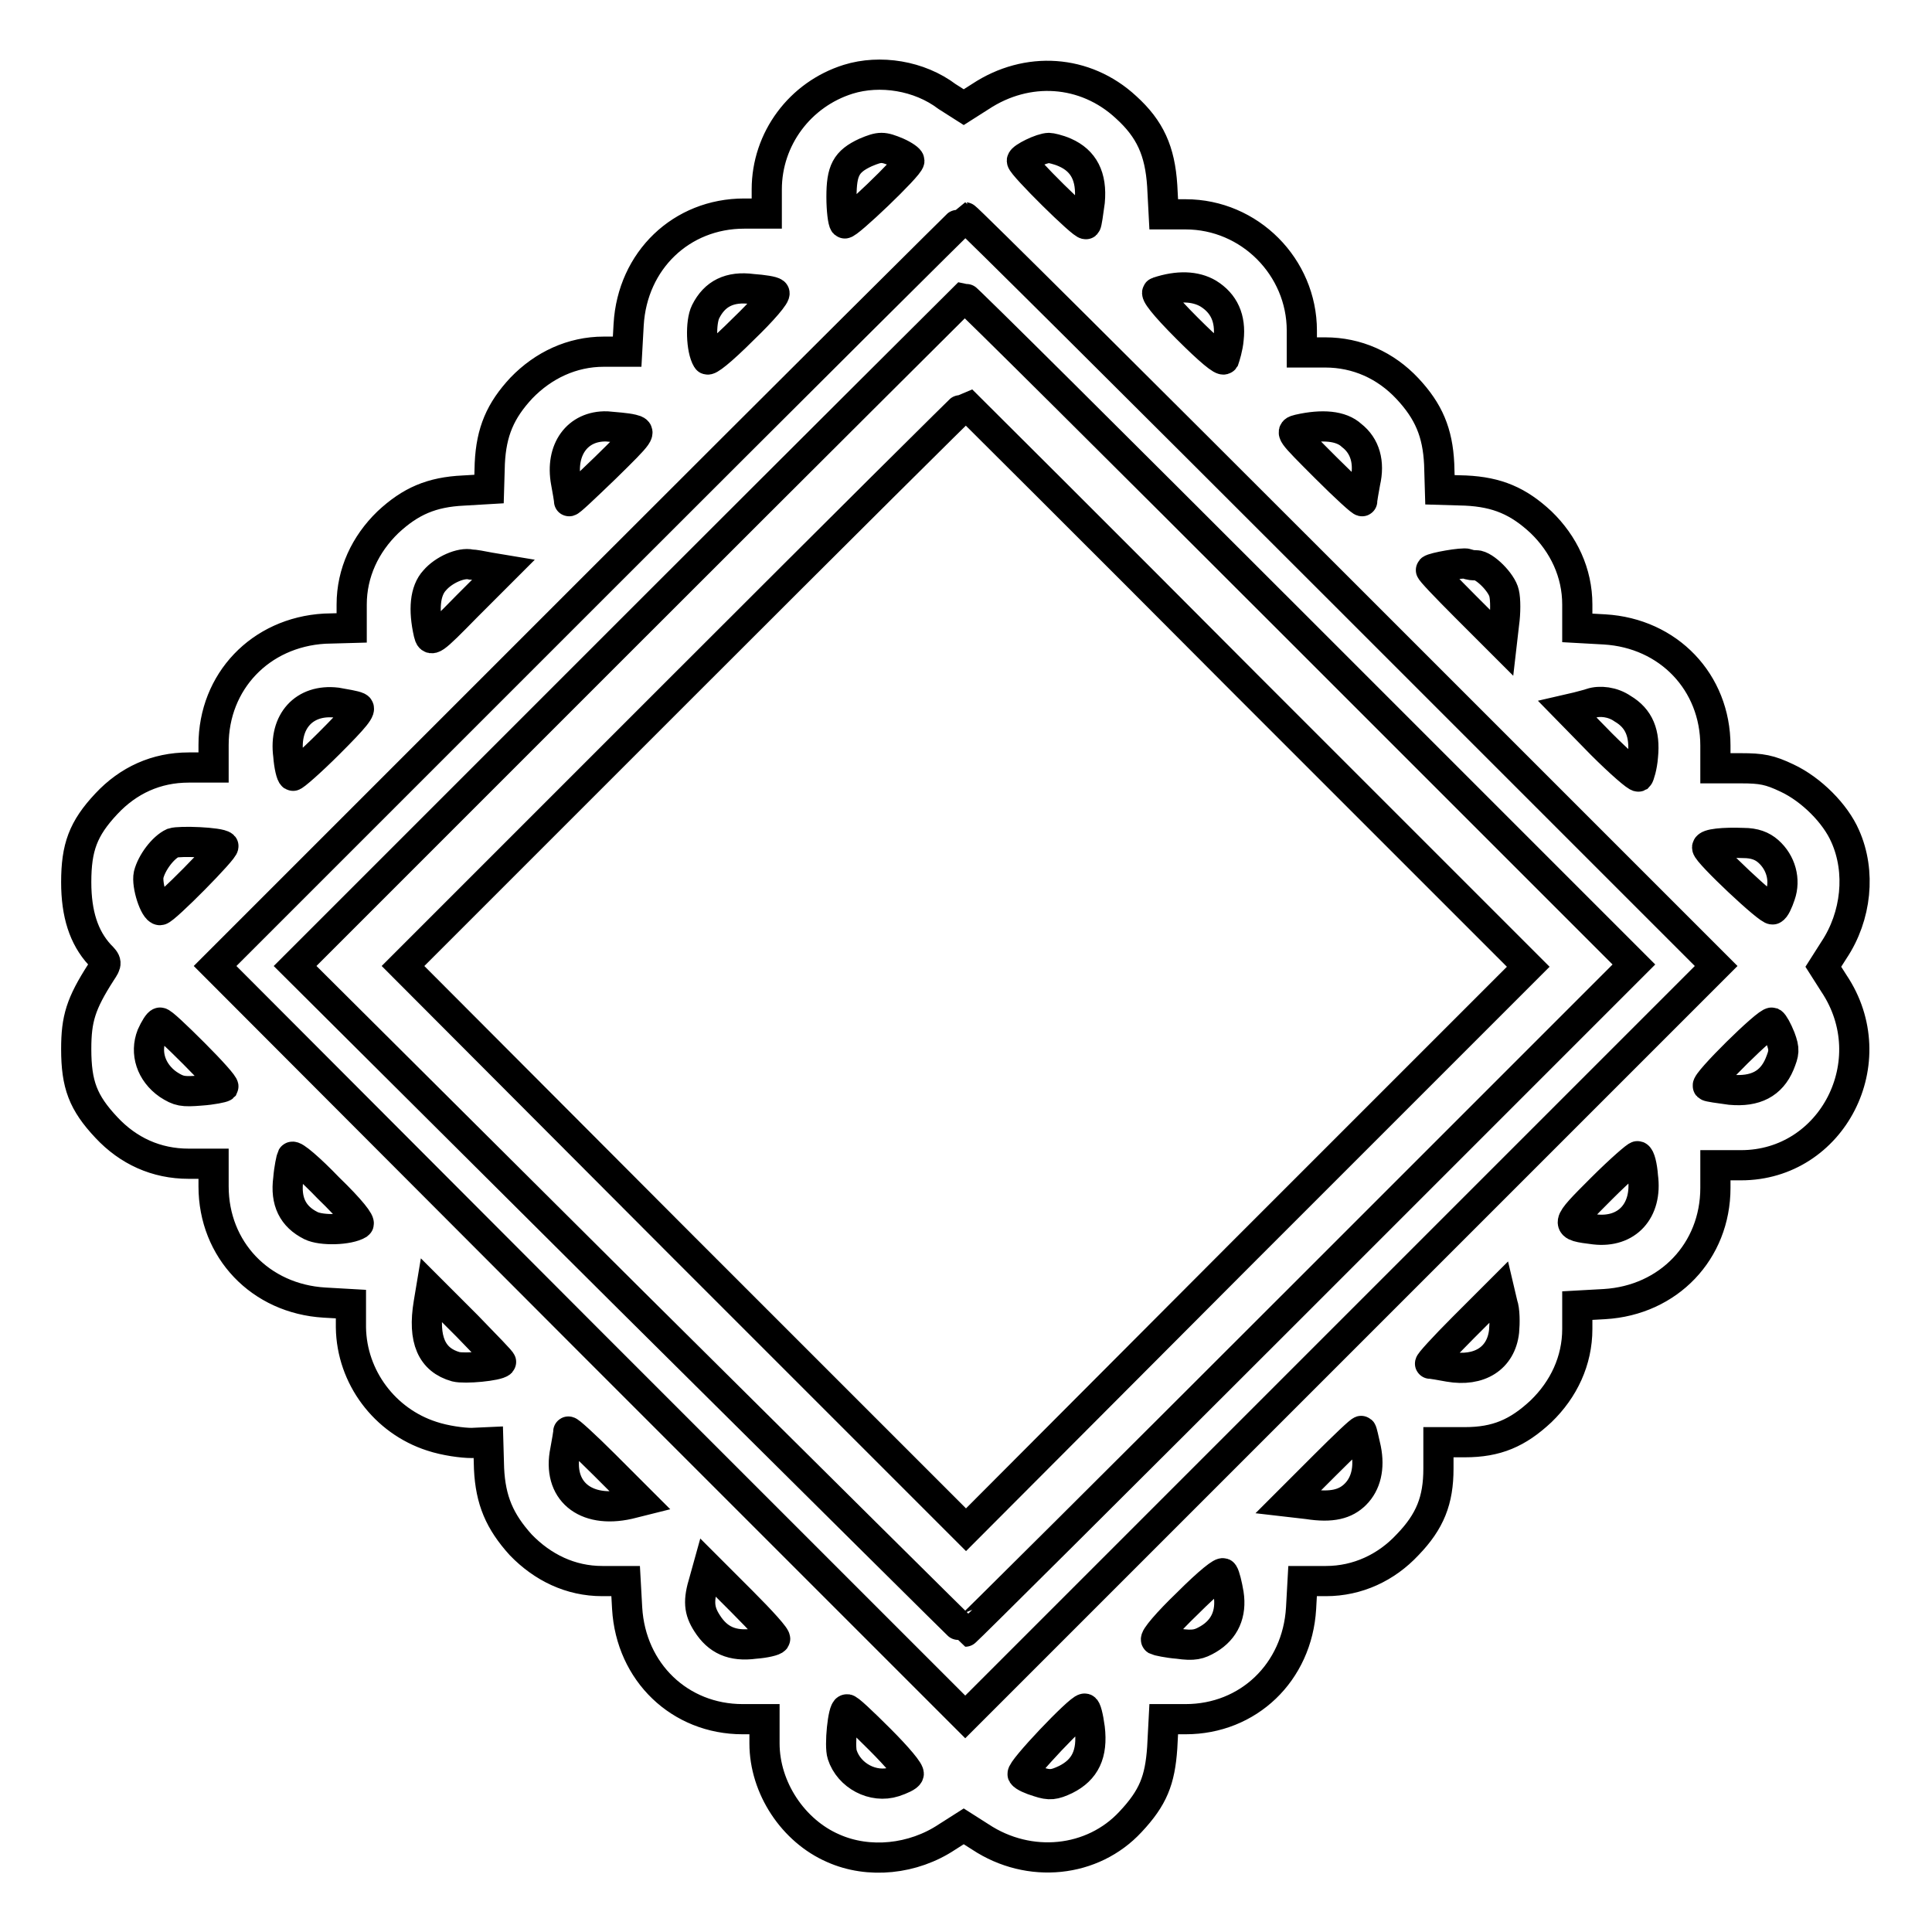 <?xml version="1.0" encoding="utf-8"?>
<!-- Svg Vector Icons : http://www.onlinewebfonts.com/icon -->
<!DOCTYPE svg PUBLIC "-//W3C//DTD SVG 1.1//EN" "http://www.w3.org/Graphics/SVG/1.1/DTD/svg11.dtd">
<svg version="1.1" xmlns="http://www.w3.org/2000/svg" xmlns:xlink="http://www.w3.org/1999/xlink" x="0px" y="0px" viewBox="0 0 256 256" enable-background="new 0 0 256 256" xml:space="preserve">
<g><g><g><path stroke-width="4" fill-opacity="0" stroke="#000000"  d="M112.4,10.5c-6.4,2-10.8,7.9-10.8,14.6v3.2h-3c-8.3,0-14.8,6.2-15.3,14.7l-0.2,3.6H80c-4.2,0-8,1.8-10.9,4.8c-2.8,3-4,5.8-4.2,10l-0.1,3.4L61.4,65c-4.2,0.2-7,1.4-10,4.2c-3,2.9-4.8,6.7-4.8,10.9v3.1L43,83.3c-8.5,0.5-14.7,7-14.7,15.4v3h-3.3c-4.3,0-8,1.7-10.9,4.8c-3.1,3.3-4,5.8-4,10.4c0,4.2,1,7.3,3.1,9.6c1,1,1,1.1,0.2,2.3c-2.7,4.2-3.3,6.2-3.3,10.2c0,4.7,0.9,7.1,4,10.4c2.9,3.1,6.6,4.8,10.9,4.8h3.3v3c0,8.4,6.2,14.9,14.7,15.4l3.5,0.2l0,3.1c0.1,6.6,4.5,12.4,10.7,14.4c1.8,0.6,4.1,0.9,5.3,0.9l2.2-0.1l0.1,3.5c0.2,4.2,1.4,7,4.2,10.1c2.9,3,6.6,4.8,10.8,4.8l3.1,0l0.2,3.6c0.5,8.5,7,14.7,15.3,14.7h2.9l0,3.2c0,5.9,3.8,11.6,9.1,13.9c4.7,2.1,10.6,1.5,15.1-1.5l2.2-1.4l2.2,1.4c6.5,4.3,14.9,3.4,19.9-2c3-3.2,3.9-5.5,4.2-9.8l0.2-3.8h2.9c8.3,0,14.8-6.2,15.3-14.7l0.2-3.6l3.1,0c4.2,0,8-1.8,10.8-4.8c3-3.1,4.1-5.9,4.1-10.1l0-3.5l3.5,0c4.2,0,7-1.2,10.1-4.1c3-2.9,4.8-6.7,4.8-10.9v-3.1l3.6-0.2c8.5-0.5,14.7-7,14.7-15.4v-3h3.4c12.1,0,19.2-13.8,12.3-24.1l-1.4-2.2l1.4-2.2c3-4.5,3.6-10.4,1.5-15.1c-1.3-3-4.5-6.2-7.7-7.7c-2.3-1.1-3.4-1.3-6.1-1.3h-3.4v-3c0-8.4-6.2-14.9-14.7-15.4l-3.6-0.2v-3.1c0-4.2-1.8-8-4.8-10.9c-3-2.8-5.8-4-10-4.2l-3.4-0.1l-0.1-3.4c-0.2-4.2-1.4-7-4.2-10c-2.9-3.1-6.7-4.8-10.9-4.8h-3.1v-2.9c0-8.4-6.9-15.4-15.4-15.4h-2.9l-0.2-3.8c-0.3-4.6-1.6-7.5-4.8-10.4c-5.4-5-13.1-5.5-19.3-1.4l-2.2,1.4l-2.2-1.4C121.8,10,116.6,9.2,112.4,10.5z M118.9,20.2c0.9,0.4,1.6,0.9,1.6,1.1c0,0.7-8.3,8.6-8.6,8.3c-0.2-0.2-0.4-1.8-0.4-3.5c0-3.5,0.6-4.7,3.2-5.9C116.6,19.4,117,19.4,118.9,20.2z M141.1,20.2c2.5,1.1,3.6,3.2,3.3,6.5c-0.2,1.5-0.4,2.9-0.5,3c-0.3,0.3-8.5-7.8-8.5-8.4c0-0.4,2.6-1.7,3.6-1.7C139.2,19.6,140.2,19.8,141.1,20.2z M177.8,78.4l49.6,49.6l-49.8,49.8l-49.7,49.7l-49.7-49.7L28.5,128l49.6-49.6c27.3-27.3,49.7-49.6,49.8-49.6C128.1,28.8,150.5,51.1,177.8,78.4z M102.6,38.8c0.3,0.2-1.6,2.4-4.1,4.8c-3,3-4.7,4.3-4.8,4c-0.8-1.3-0.9-4.9-0.2-6.3c1.2-2.4,3.2-3.4,6.2-3C101.1,38.4,102.4,38.6,102.6,38.8z M160.1,38.9c2.1,1.3,3,3.3,2.7,6c-0.1,1.2-0.5,2.4-0.6,2.7c-0.2,0.3-1.9-1.1-4.9-4.1c-3.1-3.1-4.3-4.7-3.9-4.8C156.1,37.8,158.4,37.9,160.1,38.9z M83.8,56.9c1.2,0.3,1.2,0.4-3.6,5.1c-2.7,2.6-4.8,4.6-4.8,4.4c0-0.3-0.2-1.4-0.4-2.5c-0.8-4.3,1.5-7.5,5.4-7.4C81.5,56.6,83,56.7,83.8,56.9z M179.1,57.7c1.8,1.4,2.4,3.6,1.8,6.2c-0.2,1.1-0.4,2.2-0.4,2.5c0,0.2-2.2-1.8-4.8-4.4c-4.8-4.8-4.8-4.8-3.6-5.1C175.2,56.2,177.7,56.4,179.1,57.7z M64.9,75.2l1.8,0.3l-4.8,4.8c-4.7,4.8-4.8,4.8-5.1,3.6c-0.7-3.1-0.5-5.6,0.8-7c1.2-1.4,3.5-2.4,4.8-2.1C62.8,74.8,63.9,75,64.9,75.2z M195.6,74.9c1.1,0,3.4,2.3,3.7,3.7c0.2,0.8,0.2,2.6,0,4l-0.3,2.6l-4.8-4.8c-2.6-2.6-4.7-4.8-4.6-4.9c0.3-0.3,4.2-1,4.8-0.8C194.7,74.9,195.2,74.9,195.6,74.9z M47.4,93.7c0.6,0.2-0.4,1.4-3.8,4.8c-2.5,2.5-4.7,4.4-4.8,4.3c-0.2-0.1-0.5-1.3-0.6-2.7c-0.6-4.5,2.1-7.5,6.4-7C45.7,93.3,47,93.5,47.4,93.7z M215,93.9c2.2,1.3,3,3.3,2.7,6.3c-0.1,1.4-0.5,2.6-0.6,2.7c-0.2,0.1-2.4-1.8-4.9-4.3l-4.5-4.6l1.3-0.3c0.7-0.2,1.6-0.4,1.8-0.5C212,92.8,213.7,93,215,93.9z M29.6,112.1c0.3,0.3-7.8,8.5-8.4,8.5c-0.7,0-1.8-3.3-1.5-4.7c0.4-1.6,1.9-3.6,3.2-4.2C23.8,111.4,29.1,111.6,29.6,112.1z M234.3,112.8c1.7,1.5,2.3,3.8,1.6,5.8c-0.3,0.9-0.7,1.8-1,1.9c-0.4,0.3-8.7-7.5-8.7-8.2c0-0.5,2.2-0.7,4.8-0.6C232.5,111.7,233.5,112.1,234.3,112.8z M25.7,139.6c2.3,2.3,4,4.2,3.9,4.4c-0.1,0.1-1.5,0.4-3,0.5c-2.4,0.2-2.9,0.1-4.3-0.8c-2.3-1.6-3.1-4.2-2.2-6.5c0.4-0.9,0.9-1.7,1.1-1.7C21.4,135.4,23.4,137.3,25.7,139.6z M235.9,137.5c0.6,1.6,0.5,2-0.1,3.5c-1.1,2.6-3.2,3.7-6.5,3.4c-1.5-0.2-2.9-0.4-3-0.5c-0.4-0.4,7.9-8.6,8.5-8.4C235,135.6,235.5,136.5,235.9,137.5z M47.5,162.2c-1.3,0.8-4.9,0.9-6.3,0.2c-2.4-1.2-3.4-3.2-3-6.2c0.1-1.3,0.4-2.7,0.5-2.9c0.2-0.3,2.4,1.6,4.8,4.1C46.5,160.3,47.8,162,47.5,162.2z M217.7,155.9c0.6,4.5-2.1,7.5-6.4,7c-4-0.5-4-0.5,0.9-5.4c2.5-2.5,4.7-4.4,4.8-4.3C217.3,153.3,217.6,154.5,217.7,155.9z M66.4,180.5c-0.5,0.5-4.8,0.9-6,0.6c-3.2-0.9-4.4-3.6-3.6-8.4l0.3-1.8l4.8,4.8C64.4,178.3,66.5,180.4,66.4,180.5z M199.3,176.4c-0.4,3.6-3.3,5.4-7.3,4.7c-1.1-0.2-2.2-0.4-2.5-0.4c-0.2,0,1.8-2.2,4.4-4.8l4.8-4.8l0.4,1.7C199.4,173.6,199.4,175.3,199.3,176.4z M83.3,199.3c-5.8,1.3-9.5-1.8-8.4-7.1c0.2-1.1,0.4-2.2,0.4-2.5c0-0.2,2.2,1.8,4.8,4.4l4.8,4.8L83.3,199.3z M181,192c0.5,2.5,0,4.6-1.4,6c-1.3,1.3-3.1,1.8-6.3,1.3l-2.6-0.3l4.8-4.8c2.6-2.6,4.8-4.7,4.9-4.6C180.5,189.7,180.7,190.7,181,192z M102.7,217.2c-0.1,0.2-1.3,0.5-2.7,0.6c-3,0.4-4.9-0.5-6.3-2.7c-1.1-1.7-1.2-3-0.4-5.6l0.5-1.8l4.5,4.5C100.9,214.8,102.9,217,102.7,217.2z M162.8,211.2c0.4,2.6-0.5,4.7-2.7,6c-1.2,0.7-1.9,0.9-4,0.6c-1.3-0.1-2.7-0.4-2.9-0.5c-0.3-0.2,1.6-2.4,4.1-4.8c3-3,4.7-4.3,4.8-4C162.3,208.8,162.6,210,162.8,211.2z M116.6,230.5c2.3,2.3,4,4.3,3.8,4.6c-0.1,0.3-1,0.7-1.9,1c-2.8,0.9-6-0.8-6.9-3.6c-0.4-1.2,0.1-6,0.6-6C112.3,226.3,114.3,228.2,116.6,230.5z M144.4,229c0.4,3.4-0.6,5.5-3.2,6.8c-1.5,0.7-2.1,0.8-3.6,0.3c-1-0.3-1.9-0.7-2.1-1c-0.3-0.5,7.5-8.7,8.2-8.7C143.9,226.3,144.2,227.5,144.4,229z"/><path stroke-width="4" fill-opacity="0" stroke="#000000"  d="M83.4,83.7L39.1,128l44.3,44.1c24.4,24.2,44.4,44.1,44.5,44.1c0.1,0,20.1-19.9,44.4-44.2l44.2-44.2l-44.2-44.2c-24.3-24.3-44.3-44.2-44.5-44.2C127.8,39.4,107.8,59.3,83.4,83.7z M165.3,90.9l37.2,37.2l-37.3,37.3l-37.2,37.3l-37.3-37.3L53.4,128l37.2-37.2c20.4-20.4,37.3-37.2,37.4-37.2C128.1,53.7,144.9,70.4,165.3,90.9z"/></g></g></g>
</svg>